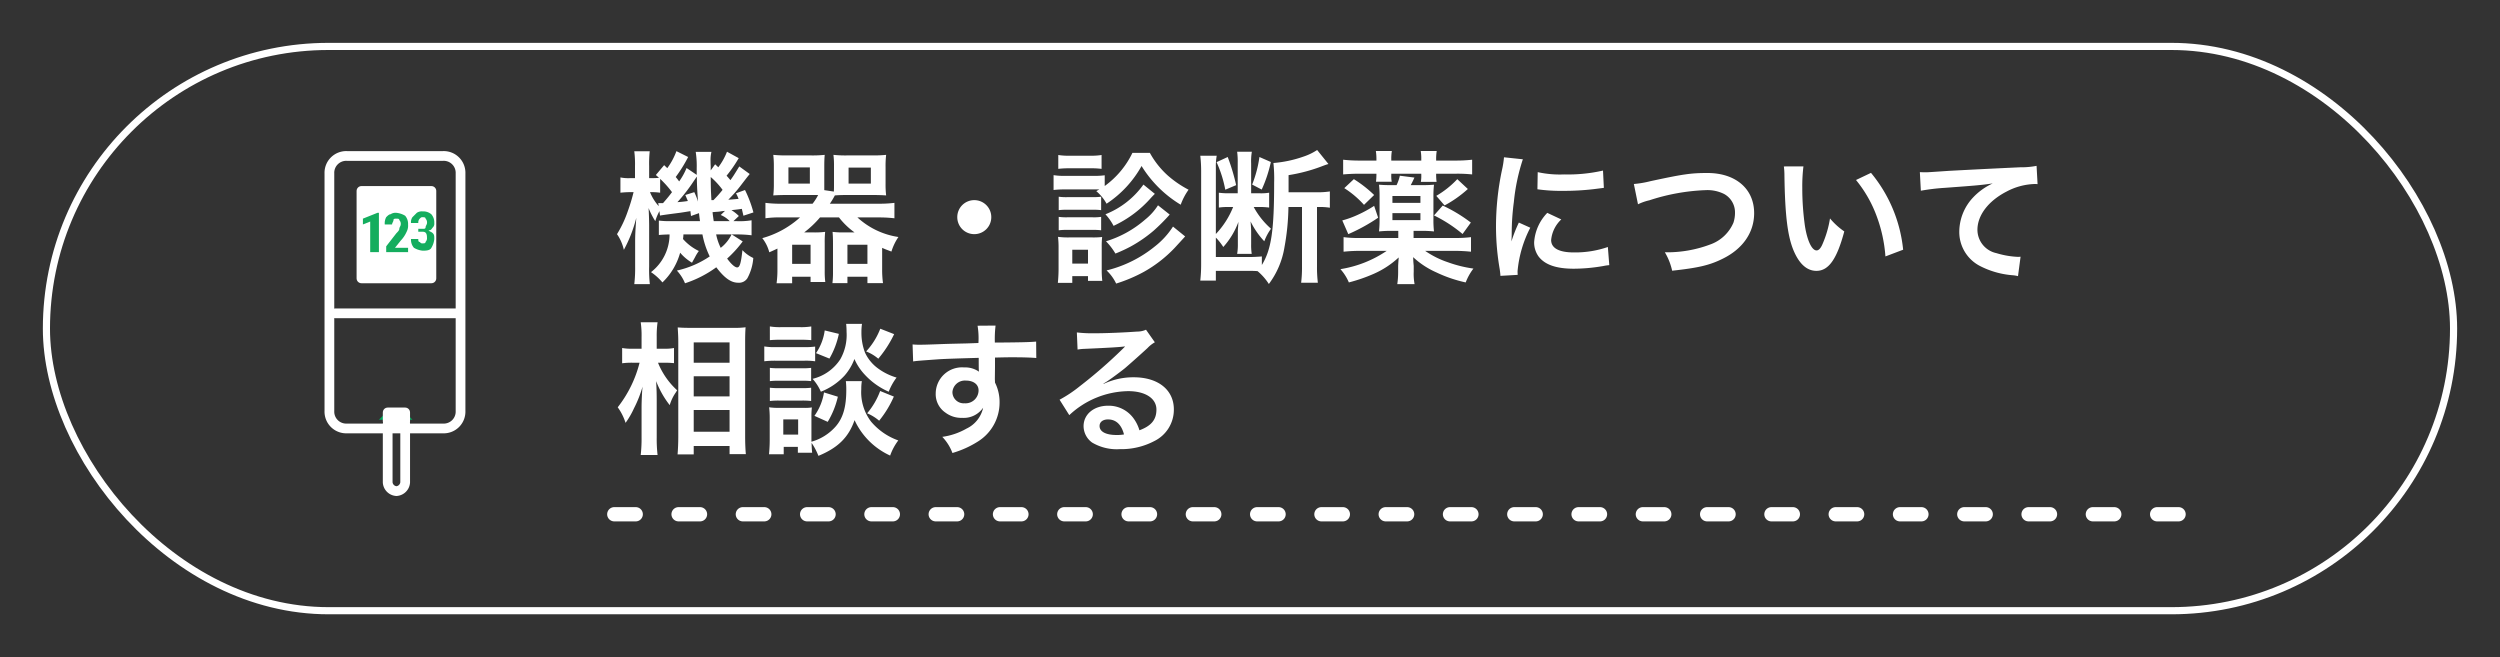 <svg data-name="コンポーネント 18 – 2" xmlns="http://www.w3.org/2000/svg" width="350" height="92" viewBox="0 0 350 92"><rect x="0" y="0" width="350" height="92" fill="#333333" stroke="none"/><g data-name="グループ 363"><path data-name="パス 91" d="M46 0h258a46 46 0 010 92H46a46 46 0 010-92z" fill="none"/><path fill="none" d="M20 20h71v51H20z"/><path data-name="長方形 48" fill="#fff" stroke="#fff" stroke-linecap="round" stroke-linejoin="round" stroke-miterlimit="10" stroke-width="1.363" d="M50.604 26.732h9.792v12.24h-9.792z"/><g data-name="グループ 55" fill="#14ad5e"><path data-name="パス 32" d="M52.848 35.3h-1.02v-4.284l-1.02.408v-.816l2.04-.816h.2V35.3z"/><path data-name="パス 33" d="M57.336 35.3h-3.268v-.816l1.428-1.836c.2-.2.408-.408.408-.612s.2-.408.2-.612a.749.749 0 00-.2-.612c0-.2-.2-.2-.408-.2s-.408 0-.408.2-.2.408-.2.612h-1.02a1.839 1.839 0 01.2-1.02c.2-.2.408-.408.612-.408a1.227 1.227 0 01.816-.2 2.9 2.9 0 011.224.408 1.725 1.725 0 01.408 1.224 1.839 1.839 0 01-.2 1.02 4.268 4.268 0 01-.816 1.224l-.816 1.02h1.836v.612z"/><path data-name="パス 34" d="M58.56 32.036h.612c.2 0 .408 0 .408-.2s.2-.408.2-.612a.749.749 0 00-.2-.612c0-.2-.2-.2-.408-.2s-.2 0-.408.2a.749.749 0 00-.2.612H57.54a1.226 1.226 0 01.2-.816l.612-.612a1.226 1.226 0 01.816-.2 1.725 1.725 0 011.224.408 1.725 1.725 0 01.408 1.224.749.749 0 01-.2.612c-.2.2-.2.408-.612.408.2.2.408.2.612.408s.2.408.2.816a2.9 2.9 0 01-.404 1.216c-.2.408-.816.408-1.224.408a2.9 2.9 0 01-1.224-.408 1.725 1.725 0 01-.408-1.224h1.02c0 .2 0 .408.2.408.2.2.2.2.408.2s.408 0 .408-.2a.749.749 0 00.2-.612c0-.612-.2-.816-.612-.816h-.604z"/></g><path data-name="パス 35" d="M62.028 59.984H48.564a2.357 2.357 0 01-2.448-2.448V24.284a2.357 2.357 0 012.448-2.448h13.464a2.357 2.357 0 012.448 2.448v33.252a2.357 2.357 0 01-2.448 2.448z" fill="none" stroke="#fff" stroke-linecap="round" stroke-linejoin="round" stroke-miterlimit="10" stroke-width="1.363"/><path data-name="線 1" fill="#01ac5e" stroke="#fff" stroke-linecap="round" stroke-linejoin="round" stroke-miterlimit="10" stroke-width="1.363" d="M63.864 43.868H46.932"/><path data-name="パス 36" d="M57.744 58.76l-1.224-1.224h-2.244l-1.224 1.224z" fill="#01ac5e"/><path data-name="パス 37" d="M54.276 59.372v8.16a1.316 1.316 0 001.224 1.224h0a1.316 1.316 0 001.224-1.224v-8.16z" fill="none" stroke="#fff" stroke-linecap="round" stroke-linejoin="round" stroke-miterlimit="10" stroke-width="1.363"/><path data-name="長方形 49" fill="#01ac5e" stroke="#fff" stroke-linecap="round" stroke-linejoin="round" stroke-miterlimit="10" stroke-width="1.363" d="M54.276 57.74h2.448v1.224h-2.448z"/><g data-name="長方形 172" transform="translate(6 6)" fill="none" stroke="#fff"><rect width="338" height="80" rx="40" stroke="none"/><rect x=".5" y=".5" width="337" height="79" rx="39.5"/></g><g data-name="グループ 210"><path data-name="パス 96" d="M101.78 21.24a9.046 9.046 0 01-1.22 2.18c-.06-.06-.2-.2-.44-.42l-.62.86v-.62c-.02-.32-.02-.58-.02-.64a4.927 4.927 0 01.12-1.34h-2.2a12.774 12.774 0 01.14 2.28v.94l-1.42-.96a9.229 9.229 0 01-1.04 1.88c-.2-.28-.28-.38-.48-.62a19.694 19.694 0 001.74-2.8l-1.64-.82a9.585 9.585 0 01-1.28 2.38l-.44-.42-1.16 1.38c.22.2.3.26.44.4-.24.02-.6.04-1.02.04h-.36v-1.68a16.817 16.817 0 01.08-2.08H88.8a14.278 14.278 0 01.1 2.1v1.66h-.68a5.538 5.538 0 01-1.36-.1v2.14a12.784 12.784 0 011.36-.08h.48a25.329 25.329 0 01-.82 2.7 15.494 15.494 0 01-1.5 3.18 6.234 6.234 0 01.96 2.2 19.122 19.122 0 001.74-4.48c-.12 1.68-.16 2.4-.16 3.3v3.52a19.185 19.185 0 01-.12 2.46h2.18a17.648 17.648 0 01-.1-2.46v-5.76c0-.7-.04-1.88-.08-2.44a10.6 10.6 0 00.94 1.84 7.2 7.2 0 01.58-1.4l.08.62c.28-.06 1.32-.2 2.86-.4.54-.08.88-.14 1.4-.22.02.22.04.34.08.68l1.12-.4c.04.38.06.54.14 1.12h-4.12a11.308 11.308 0 01-1.64-.08v2.02c.4-.04.76-.06 1.5-.08a6.713 6.713 0 01-2.6 5.28 7.55 7.55 0 011.6 1.44 9.1 9.1 0 002.48-4.16 6.638 6.638 0 001.66 1.4c.14-.26.14-.26.42-.76a5.516 5.516 0 01.54-.88 6.981 6.981 0 01-2.22-1.68 4.994 4.994 0 00.06-.64h2.66a12.306 12.306 0 001.02 3.08 13.491 13.491 0 01-4.6 1.98 5.728 5.728 0 011.14 1.78 15.6 15.6 0 004.38-2.24c1.14 1.5 2.06 2.16 3.06 2.16a1.383 1.383 0 001.3-.64 6.98 6.98 0 00.82-2.82 4.9 4.9 0 01-1.52-1.1c-.2 1.86-.38 2.42-.74 2.42-.3 0-.82-.44-1.4-1.24a16.005 16.005 0 002.18-2.4l-1.54-.98h.68a16.315 16.315 0 012.1.12v-2.1a10.173 10.173 0 01-2.1.12h-.44l.76-.72a5.4 5.4 0 00-1.04-.82c.58-.06 1.06-.12 1.46-.18.08.38.12.52.22.96l1.4-.46a16.872 16.872 0 00-1.18-3.14l-1.26.46a5.338 5.338 0 01.36.78c-.62.06-.84.08-1.44.12a19.419 19.419 0 001.6-1.8c.98-1.28.98-1.28 1.4-1.8l-1.46-1.06c-.64 1.04-.82 1.34-1.24 1.92-.26-.3-.3-.36-.54-.62a18.582 18.582 0 001.7-2.46zm-.62 5.34a15.934 15.934 0 01-1.28 1.44h-.28c-.08-1.42-.08-1.42-.1-3.24a10.88 10.88 0 011.66 1.8zm-.26 3.52a3.627 3.627 0 011.26.86h-2.24c-.1-.74-.12-.8-.16-1.26.28-.02.48-.04.5-.04a6.01 6.01 0 00.86-.1c.08 0 .2-.02.38-.04zm-8.48-5.06a13.853 13.853 0 011.66 1.86c-.36.48-.58.76-1.26 1.54h-.36a1.847 1.847 0 01-.3-.02l.06.44A6.734 6.734 0 0191 26.9h.28a8.01 8.01 0 011.14.08zm10 7.78a5.322 5.322 0 01-1.52 1.88 7.744 7.744 0 01-.64-1.88zm-6.48-5.52c.18.4.22.52.36.84a14.171 14.171 0 01-1.46.16 23.659 23.659 0 002.28-2.94c.14-.2.2-.3.44-.64 0 .9.04 1.82.16 3.5a9.278 9.278 0 00-.52-1.32zm13.42 1.22a16.046 16.046 0 01-2.2-.12v2.16a13.662 13.662 0 012.2-.12H112a13.1 13.1 0 01-5.28 2.9 5.4 5.4 0 01.98 1.98c.56-.24.8-.36 1.14-.52v3.04a13.461 13.461 0 01-.12 1.82h2.18v-.92h2.58v.74h2.06a11.248 11.248 0 01-.08-1.52v-3.9a15.018 15.018 0 01.06-1.6 11.187 11.187 0 01-1.54.08h-1.4a13.851 13.851 0 002.22-2.1h2.66a10.45 10.45 0 002.18 2.1h-1.54a11.374 11.374 0 01-1.54-.08c.04.48.06.88.06 1.6v4.06a11.835 11.835 0 01-.08 1.52h2.1v-.9h2.8v.9h2.18a13.718 13.718 0 01-.12-1.88V34.7c.48.22.68.28 1.3.52a7.4 7.4 0 01.98-2.04 10.81 10.81 0 01-5.74-2.74h3a17.885 17.885 0 012.18.12V28.4a16.548 16.548 0 01-2.18.12h-6.86a11.176 11.176 0 00.7-1.16c.46-.04.98-.06 1.7-.06h3.6c.64 0 1.36.02 1.88.06a12.746 12.746 0 01-.08-1.66v-2.3a13.365 13.365 0 01.08-1.72 17.856 17.856 0 01-1.94.08h-3.56a15.8 15.8 0 01-1.88-.08 11.692 11.692 0 01.08 1.56v2.68c0 .38 0 .54-.02.9l-1.34-.2v-3.38c0-.7.02-1.12.06-1.56a16.179 16.179 0 01-1.9.08h-3.36a17.856 17.856 0 01-1.94-.08 14.614 14.614 0 01.08 1.72v2.3a14.205 14.205 0 01-.08 1.66c.52-.04 1.24-.06 1.88-.06h4.4a7.1 7.1 0 01-.78 1.22zm1.02-5.08h3v2.26h-3zm8.42.02h3.12v2.24h-3.12zm-7.9 10.8h2.58v2.68h-2.58zm7.74 0h2.8v2.68h-2.8zm17.76-6.24a2.373 2.373 0 00-2.38 2.38 2.373 2.373 0 002.38 2.38 2.373 2.373 0 002.38-2.38 2.373 2.373 0 00-2.38-2.38zm17.08-1.26a6.2 6.2 0 011.44 1.76 15.171 15.171 0 004.9-5.28 16.3 16.3 0 005.48 5.42 8.626 8.626 0 011.1-2.1 14.6 14.6 0 01-2.9-1.98 12.045 12.045 0 01-2.52-3.18h-2.44a12.3 12.3 0 01-3.88 4.64v-1.5a10.521 10.521 0 01-1.6.08h-3.96a8.81 8.81 0 01-1.6-.1v2.08a11.953 11.953 0 011.6-.08h4.8zm-5.32-3.12a12.474 12.474 0 011.62-.08h2.82a11.9 11.9 0 011.62.08V21.7a9.052 9.052 0 01-1.62.1h-2.82a8.784 8.784 0 01-1.62-.1zm.06 5.78a10.129 10.129 0 011.26-.06h3.46a9.854 9.854 0 011.22.06v-1.88a8.8 8.8 0 01-1.22.06h-3.46a7.423 7.423 0 01-1.26-.06zm0 2.82a9.99 9.99 0 011.24-.06h3.44a9.909 9.909 0 011.26.06v-1.88a6.812 6.812 0 01-1.24.06h-3.44a7.423 7.423 0 01-1.26-.06zm1.9 7.36v-.94h2.2v.66h2a12.943 12.943 0 01-.08-1.66v-3.04a12.409 12.409 0 01.06-1.44 10.8 10.8 0 01-1.38.06h-3.24a10.951 10.951 0 01-1.56-.08 12.49 12.49 0 01.08 1.56v2.92c0 .66-.04 1.34-.1 1.96zm0-4.64h2.2v1.94h-2.2zm9.96-9.12a11.931 11.931 0 01-5.32 4.16 7.427 7.427 0 011.14 1.62 15.885 15.885 0 005.22-3.9c.24-.26.24-.26.56-.58zm4.14 5.88a11.173 11.173 0 01-2.54 2.78 17.171 17.171 0 01-6.76 3.36 6.1 6.1 0 011.34 1.84 21.335 21.335 0 003.88-1.64 18.146 18.146 0 004.28-3.32c1.14-1.24 1.14-1.24 1.5-1.64zm-2.1-2.98a8.166 8.166 0 01-1.8 2 14.992 14.992 0 01-5.48 3.04 9.009 9.009 0 011.32 1.72 21.351 21.351 0 002.12-.98 19.081 19.081 0 003.2-2.2 26.3 26.3 0 002.28-2.28zm20.16.24v8.32a17.577 17.577 0 01-.12 2.28h2.34a17.793 17.793 0 01-.12-2.28v-8.32h.2a8.81 8.81 0 011.6.1V26.8a10.872 10.872 0 01-1.76.12h-4.02v-2.4a23.174 23.174 0 004.82-1.3c.32-.12.32-.12.62-.22a.509.509 0 00.14-.04L184.4 21a8.012 8.012 0 01-1.9.92 16.69 16.69 0 01-4.22.9 21.277 21.277 0 01.1 2.76c0 6.74-.4 9.36-1.72 11.52v-1.2a19.741 19.741 0 01-2.08.08h-4.36v-2.72a8.164 8.164 0 011.04 1.32 10.755 10.755 0 002.12-3.52c-.02.3-.02.32-.04.66a6.191 6.191 0 00-.04.86v1.56a7.422 7.422 0 01-.1 1.4h2.04a8.39 8.39 0 01-.08-1.36V32.4c0-.3-.04-.92-.08-1.4a11.444 11.444 0 001.92 2.78 7.455 7.455 0 01.94-1.76 10.9 10.9 0 01-2.42-3.04h.68a9.92 9.92 0 011.48.08v-2.08a6.864 6.864 0 01-1.32.08h-1.2v-4.2a7.9 7.9 0 01.1-1.62h-2.06a10.691 10.691 0 01.08 1.6v4.22h-1.26a9.865 9.865 0 01-1.38-.08v2.08a8.6 8.6 0 011.34-.08h.66a11.872 11.872 0 01-2.42 3.78V23.5a8.465 8.465 0 01.12-1.7h-2.3a18.8 18.8 0 01.12 2.26v12.92a20.256 20.256 0 01-.12 2.3h2.18v-1.36h4.32c.74 0 .96 0 1.52.04a7.837 7.837 0 011.58 1.8 11.662 11.662 0 002.18-5.12 33.141 33.141 0 00.56-5.66zm-11.96-6.28a16.747 16.747 0 011.22 3.86l1.52-.64a28.152 28.152 0 00-1.18-3.94zm6-.72a16.491 16.491 0 01-1.02 3.86l1.34.7a18.815 18.815 0 001.28-3.86zm21.58 10.34h1.08a15.939 15.939 0 011.78.08 13.222 13.222 0 01-.08-1.7v-3.16a13.081 13.081 0 01.08-1.68c-.56.04-.88.06-1.78.06h-1.48c.22-.4.32-.62.52-1.06l-2.04-.26a6.018 6.018 0 01-.46 1.32h-.68c-.9 0-1.22-.02-1.78-.06a13.768 13.768 0 01.08 1.66v3.16a14.183 14.183 0 01-.08 1.72 16.031 16.031 0 011.76-.08h.94v1h-5.44a15.577 15.577 0 01-2.22-.12v2.04a21.978 21.978 0 012.46-.12h3.58a16.041 16.041 0 01-6.48 2.56 6.677 6.677 0 011.18 1.86 22.777 22.777 0 003.52-1.22 12.525 12.525 0 003.46-2.28c-.06.78-.08 1.18-.08 1.18v.82a11.317 11.317 0 01-.12 1.74h2.42a7.872 7.872 0 01-.12-1.74v-.82c-.04-.42-.04-.42-.06-.74 0-.08 0-.08-.02-.48a11.669 11.669 0 003.26 2.14 18.63 18.63 0 004.1 1.4 7.612 7.612 0 011.08-1.94 17.417 17.417 0 01-3.56-.88 12.544 12.544 0 01-3.2-1.6h3.96a22.491 22.491 0 012.46.12V33.2a17.747 17.747 0 01-2.34.12h-5.7zm-2.96-3.92v-.96h3.92v.96zm0 1.44h3.92v.98h-3.92zm-2.24-7.36h-2.28a19.77 19.77 0 01-2.38-.12v2.06c.7-.06 1.36-.1 2.32-.1h2.34a9.227 9.227 0 01-.06 1.12h2.2a4.657 4.657 0 01-.06-.98v-.14h4.2v.16a4.855 4.855 0 01-.06.98h2.2a8 8 0 01-.06-1.02v-.12h2.7a19.969 19.969 0 012.34.1v-2.06a20.368 20.368 0 01-2.4.12h-2.64v-.18a7.206 7.206 0 01.08-1.16h-2.24a6.309 6.309 0 01.08 1.16v.18h-4.2v-.18a6.309 6.309 0 01.08-1.16h-2.24a7.54 7.54 0 01.08 1.16zm-4.5 3.86a13.225 13.225 0 012.76 2.34l1.42-1.38a17.043 17.043 0 00-2.84-2.22zm4.18 2.48a16.888 16.888 0 01-2.26 1.24 13.608 13.608 0 01-2.2.8l.84 1.92a25.258 25.258 0 004.18-2.3zm8.38 1.34a19.366 19.366 0 014 2.6l1.16-1.6a21.026 21.026 0 00-3.94-2.38zm3.26-5.08a12.936 12.936 0 01-2.94 2.34l1.16 1.34a16.136 16.136 0 003.26-2.3zm8.46 13.4c-.02-.26-.02-.42-.02-.54a16.419 16.419 0 011.78-6.06l-1.6-.72a20.4 20.4 0 00-1.04 2.64c.02-.5.04-.66.04-1.1a33.393 33.393 0 01.3-4.42 27.574 27.574 0 011.26-5.98l-2.64-.28a13.087 13.087 0 01-.3 1.86 38.4 38.4 0 00-.82 7.82 34.885 34.885 0 00.52 5.98c.06.46.08.58.1.94zm2.76-11.98a23.742 23.742 0 003.6.22 35.824 35.824 0 004.28-.24c.96-.12 1.26-.16 1.42-.18l-.12-2.42a22.055 22.055 0 01-5.44.54 14.42 14.42 0 01-3.7-.32zm1.38 3.3a6.534 6.534 0 00-1.84 4.12 3.35 3.35 0 00.6 1.96c.88 1.18 2.48 1.74 4.96 1.74a24.663 24.663 0 004.14-.38 6.684 6.684 0 01.82-.12l-.2-2.54a14.055 14.055 0 01-4.76.76c-2.08 0-3.18-.6-3.18-1.74a4.524 4.524 0 011.42-2.88zm12.7-1.2a7.3 7.3 0 011.6-.56 28.5 28.5 0 017.88-1.42 5.212 5.212 0 012.58.54 2.929 2.929 0 011.52 2.6 4.41 4.41 0 01-.22 1.42 5.541 5.541 0 01-3.02 2.96 17.172 17.172 0 01-6.58 1.18 8.668 8.668 0 011.02 2.58c3.66-.4 5.22-.76 7.04-1.66 2.84-1.38 4.44-3.68 4.44-6.4 0-3.4-2.58-5.62-6.54-5.62-2.32 0-3.4.16-7.96 1.14a14.3 14.3 0 01-2.34.4zm20.42-5.3a9.558 9.558 0 01.08 1.28c.08 5.54.44 8.44 1.26 10.44.8 1.92 1.88 2.9 3.22 2.9 1.7 0 2.86-1.62 3.9-5.52a9.872 9.872 0 01-2-1.82 14.744 14.744 0 01-1.06 3.62c-.24.56-.52.86-.82.86-.64 0-1.28-1.28-1.62-3.36a37.427 37.427 0 01-.38-5.36 23.249 23.249 0 01.16-3.04zm10.1 1.9a17.457 17.457 0 012.84 4.92 20.275 20.275 0 011.28 5.78l2.48-.94a19.94 19.94 0 00-4.5-10.76zm9.08 1.5a29.032 29.032 0 013.32-.4c4.34-.32 5.12-.38 6.74-.62a8.815 8.815 0 00-2.78 2 7.051 7.051 0 00-1.9 4.72 5.351 5.351 0 002.86 4.82 12.032 12.032 0 004.68 1.32 4.248 4.248 0 01.68.12l.36-2.72c-.2.02-.38.02-.4.02a12.137 12.137 0 01-2.98-.52 3.358 3.358 0 01-2.66-3.26c0-2.02 1.5-4.02 4.04-5.34a8.944 8.944 0 013.96-1.08 3.1 3.1 0 01.42.02l-.14-2.56a11.292 11.292 0 01-2.3.2c-5.54.26-8.86.44-9.98.5-2.94.2-2.94.2-3.3.2-.1 0-.32 0-.76-.02zM93.1 50.78c.46 0 .8.02 1.26.06v-2.12a5.928 5.928 0 01-1.28.1h-1.14v-1.64a13.5 13.5 0 01.12-2.06H89.7a12.915 12.915 0 01.12 2.08v1.62h-1.24a7.072 7.072 0 01-1.48-.1v2.14a9.8 9.8 0 011.46-.08h.98a16.713 16.713 0 01-3.06 6.24 7.659 7.659 0 011.1 2.18 11.805 11.805 0 001.18-2.04 16.591 16.591 0 001.2-3.04c-.08.7-.14 2.12-.14 3v4.12a20.3 20.3 0 01-.12 2.46h2.36a20.067 20.067 0 01-.12-2.46V56.1c0-1.1-.02-1.58-.08-2.74a13.083 13.083 0 001.9 3.36 6.114 6.114 0 01.8-1.7c.06-.08.14-.22.24-.38a10.55 10.55 0 01-2.68-3.86zm4.02 12.84v-1.18h5.02v1.14h2.28c-.06-.62-.1-1.48-.1-2.54V47.86c0-.92.02-1.46.06-2.04a11.866 11.866 0 01-1.72.08h-6c-.86 0-1.24-.02-1.78-.06.06.96.08 1.44.08 2.12v13.1c0 .98-.04 1.82-.1 2.56zm0-15.68h5.02v2.84h-5.02zm0 4.74h5.02v2.82h-5.02zm0 4.72h5.02v3.04h-5.02zm21.3-4.04a10.447 10.447 0 01.06 1.24c0 2.34-.44 3.9-1.48 5.1a7.075 7.075 0 01-3.4 2.14v-3.36a11.943 11.943 0 01.06-1.44 6.107 6.107 0 01-1.2.06h-3.44a8.122 8.122 0 01-1.34-.08 12.913 12.913 0 01.08 1.56v3.06c0 .64-.04 1.34-.1 1.96h2.06v-1.04h1.98v.82h2c-.04-.44-.06-.66-.08-1.38a9.06 9.06 0 01.96 1.82c2.76-1.14 4.22-2.6 5.06-5a10.1 10.1 0 004.98 4.96 7.863 7.863 0 011.14-2.12 8.86 8.86 0 01-3.8-2.62 6.79 6.79 0 01-1.38-4.56 6.557 6.557 0 01.08-1.12zm-8.76 5.36h2.08v2.12h-2.08zm-1.88-11.1c.48-.04.9-.06 1.62-.06h2.56c.72 0 1.08.02 1.62.06V45.7a8.653 8.653 0 01-1.62.1h-2.56a8.524 8.524 0 01-1.62-.1zm-.78 2.96a11.953 11.953 0 011.6-.08h4a9.194 9.194 0 011.52.08v-2.06a10.863 10.863 0 01-1.6.08h-3.92a8.81 8.81 0 01-1.6-.1zm.78 2.78a10.129 10.129 0 011.26-.06h3.28a9.99 9.99 0 011.24.06V51.5a9.14 9.14 0 01-1.24.06h-3.28a10.129 10.129 0 01-1.26-.06zm0 2.78a10.129 10.129 0 011.26-.06h3.26a9.91 9.91 0 011.26.06v-1.86a9.14 9.14 0 01-1.24.06h-3.28a10.128 10.128 0 01-1.26-.06zm7.68-9.88a7.339 7.339 0 01-1.22 3.18l1.88.76a11.557 11.557 0 001.32-3.46zm7.78-.24a10.028 10.028 0 01-1.98 3.18 6.006 6.006 0 011.7 1.02 15.936 15.936 0 002.22-3.44zm-7.88 8.92a7.726 7.726 0 01-1.34 3.28l1.86.84a12.009 12.009 0 001.42-3.52zm7.86-.2a10.247 10.247 0 01-1.82 3.12 6.365 6.365 0 011.68 1.04 14.73 14.73 0 002.06-3.38zm-4.76-9.4a10.231 10.231 0 01.06 1.12 6.917 6.917 0 01-.88 3.84 6.445 6.445 0 01-3.88 2.74 6.489 6.489 0 011.16 1.8 8.926 8.926 0 003.32-2.26 7.518 7.518 0 001.38-2.32 7.609 7.609 0 001.4 2.14 10.041 10.041 0 003.4 2.44 8.112 8.112 0 011.1-1.98 8.318 8.318 0 01-2.54-1.24 5.678 5.678 0 01-1.88-2.26 7.755 7.755 0 01-.5-2.88 7.457 7.457 0 01.08-1.14zm20.84 6.02v-1.3c1.58-.04 1.94-.04 2.42-.04 1.66 0 2.62.04 3.36.1l-.02-2.3c-.74.08-2.3.12-5.78.14a15.724 15.724 0 01.1-2.38l-2.52.02a10.852 10.852 0 01.12 2.42c-1.04.04-1.04.04-1.7.06-1.64.04-1.84.04-3.14.08-2.58.1-2.9.1-3.4.1a8.709 8.709 0 01-.98-.04l.08 2.38c.54-.08.54-.08 3.56-.3.88-.06 2.76-.12 5.62-.2 0 .54 0 1.66.02 1.7a.824.824 0 00.02.24 3.342 3.342 0 00-2.08-.6 3.682 3.682 0 00-3.98 3.64 3.125 3.125 0 001.38 2.7 3.686 3.686 0 002.32.72 3.3 3.3 0 002.94-1.42 4.21 4.21 0 01-2.32 2.92 9.439 9.439 0 01-3.4 1.16 6.564 6.564 0 011.42 2.26 13.981 13.981 0 003.62-1.64 6.417 6.417 0 002.98-5.4 6.086 6.086 0 00-.64-2.82c0-.24-.02-.4-.02-.48zm-2.3 3.3a1.822 1.822 0 01-1.96 1.8 1.578 1.578 0 01-1.7-1.58 1.752 1.752 0 011.86-1.6c1.1 0 1.8.54 1.8 1.38zm17.48-.96a7.85 7.85 0 00.82-.52c.4-.26 1.84-1.34 2.2-1.64.68-.58 2.14-1.88 3.14-2.8a4.287 4.287 0 011.04-.82l-1.24-1.76a2.947 2.947 0 01-1.24.26c-1.94.14-4.38.24-6.08.24a18.088 18.088 0 01-2.36-.12l.1 2.4a6.746 6.746 0 01.96-.1c3.62-.16 4.9-.24 5.66-.34l.02.02-.36.36a66.781 66.781 0 01-5.98 5.2 17.987 17.987 0 01-2.82 1.88l1.36 2.16a12.323 12.323 0 018.24-3.36c2.42 0 3.96 1.02 3.96 2.58 0 1.42-.72 2.28-2.38 2.9a5.379 5.379 0 00-.92-1.8 4.3 4.3 0 00-3.46-1.64c-2 0-3.44 1.2-3.44 2.86a2.855 2.855 0 001.2 2.3 6.766 6.766 0 003.88.92 9.9 9.9 0 004.84-1.14 4.888 4.888 0 002.72-4.42c0-2.74-2.2-4.5-5.62-4.5a9.763 9.763 0 00-4.2.92zm2.88 7.12a5.413 5.413 0 01-1.04.08c-1.48 0-2.38-.46-2.38-1.26 0-.56.46-.92 1.18-.92 1.12 0 1.88.72 2.24 2.1z" fill="#fff"/><path data-name="パス 69" d="M86 71.996h219" fill="none" stroke="#fff" stroke-linecap="round" stroke-width="2" stroke-dasharray="3 6"/></g></g></svg>